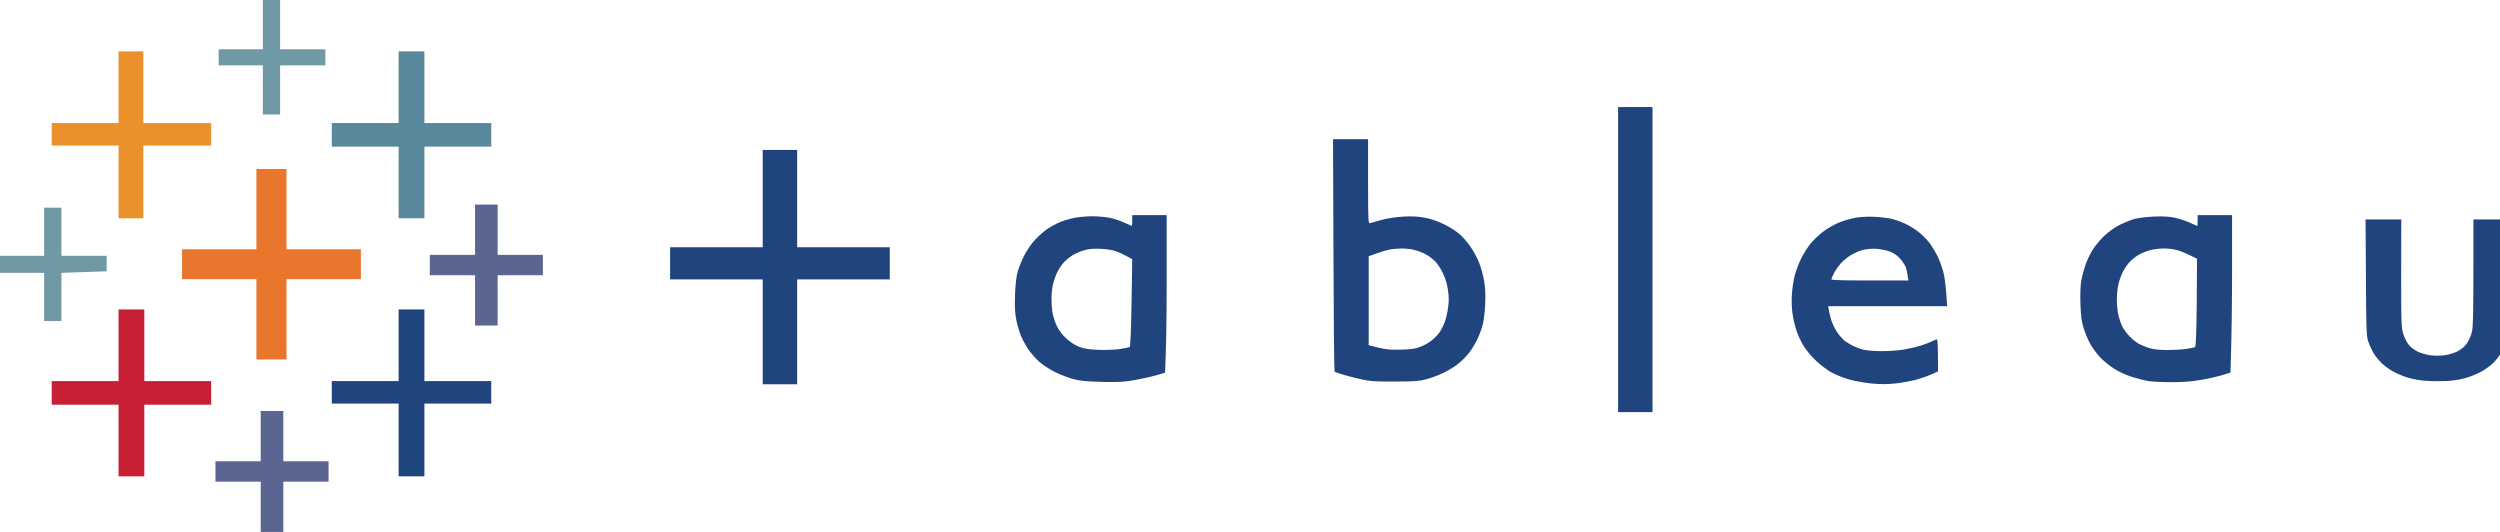 <svg xmlns="http://www.w3.org/2000/svg" width="141" height="30" viewBox="0 0 141 30" fill="none"><g clip-path="url(#clip0_2187_8773)"><path d="M14.825 1.387V2.779H12.334V3.685H14.825V6.458H15.798V3.685H18.351V2.779H15.798V0H14.825V1.387Z" fill="#7099A6"></path><path d="M6.686 4.919V6.94H2.916V8.208H6.686V12.311H8.084V8.208H11.91V6.94H8.084V2.898H6.686V4.919Z" fill="#EB912C"></path><path d="M22.483 4.919V6.94H18.713V8.27H22.483V12.311H23.937V8.27H27.707V6.94H23.937V2.898H22.483V4.919Z" fill="#59879B"></path><path d="M14.462 11.795V14.059H10.268V15.746H14.462V20.274H16.16V15.746H20.354V14.059H16.16V9.531H14.462V11.795Z" fill="#E8762C"></path><path d="M26.793 12.954V14.375H24.24V15.524H26.793V18.36H28.067V15.524H30.619V14.375H28.067V11.539H26.793V12.954Z" fill="#5B6591"></path><path d="M2.49 13.069V14.428H0V15.39H2.49V18.107H3.464V15.39L6.017 15.3V14.428H3.464V11.711H2.49V13.069Z" fill="#7099A6"></path><path d="M6.686 19.474V21.494H2.916V22.825H6.686V26.866H8.14V22.825H11.91V21.494H8.14V17.453H6.686V19.474Z" fill="#C72035"></path><path d="M22.483 19.474V21.494H18.713V22.762H22.483V26.866H23.937V22.762H27.707V21.494H23.937V17.453H22.483V19.474Z" fill="#1F447E"></path><path d="M14.705 24.6V26.015H12.152V27.165H14.705V30H15.979V27.165H18.531V26.015H15.979V23.18H14.705V24.6Z" fill="#5B6591"></path><path d="M93.201 6.039V23.246H91.26V6.039H93.201ZM44.959 8.456V13.946H50.183V15.758H44.959V21.673H43.017V15.758H37.793V13.946H43.017V8.456H44.959ZM105.721 12.226C106.072 12.243 106.519 12.299 106.723 12.35C106.921 12.401 107.25 12.52 107.448 12.616C107.651 12.707 107.98 12.905 108.178 13.058C108.382 13.211 108.665 13.494 108.812 13.686C108.959 13.879 109.168 14.229 109.282 14.461C109.395 14.694 109.542 15.101 109.61 15.367C109.678 15.633 109.757 16.171 109.819 17.269H103.106L103.146 17.495C103.163 17.62 103.236 17.886 103.293 18.084C103.355 18.282 103.514 18.593 103.638 18.769C103.763 18.944 103.95 19.154 104.046 19.227C104.148 19.301 104.352 19.425 104.504 19.505C104.652 19.578 104.912 19.674 105.082 19.72C105.252 19.765 105.704 19.805 106.112 19.805C106.514 19.805 107.091 19.765 107.391 19.714C107.691 19.663 108.116 19.561 108.331 19.493C108.546 19.425 108.829 19.318 108.953 19.256C109.078 19.193 109.208 19.137 109.242 19.137C109.28 19.137 109.302 19.453 109.304 20.767L109.304 20.948L108.97 21.101C108.784 21.186 108.399 21.322 108.104 21.407C107.81 21.486 107.272 21.588 106.904 21.627C106.401 21.678 106.061 21.678 105.535 21.627C105.15 21.588 104.589 21.486 104.289 21.401C103.989 21.316 103.553 21.146 103.327 21.022C103.095 20.897 102.704 20.608 102.455 20.376C102.201 20.144 101.884 19.765 101.737 19.533C101.589 19.301 101.408 18.905 101.323 18.656C101.238 18.407 101.137 17.971 101.097 17.694C101.052 17.382 101.04 16.946 101.063 16.607C101.08 16.29 101.154 15.814 101.221 15.548C101.289 15.282 101.454 14.846 101.584 14.58C101.714 14.314 101.957 13.935 102.116 13.737C102.28 13.539 102.603 13.233 102.835 13.058C103.067 12.882 103.457 12.662 103.701 12.56C103.938 12.458 104.352 12.339 104.612 12.288C104.923 12.231 105.297 12.209 105.721 12.226ZM125.889 12.135V15.169C125.889 16.839 125.872 18.837 125.798 21.016L125.311 21.163C125.045 21.242 124.508 21.367 124.111 21.429C123.608 21.52 123.127 21.554 122.476 21.554C121.961 21.554 121.366 21.525 121.151 21.491C120.936 21.452 120.511 21.344 120.212 21.248C119.889 21.146 119.47 20.948 119.21 20.778C118.955 20.614 118.604 20.326 118.423 20.127C118.247 19.935 117.998 19.595 117.879 19.38C117.761 19.165 117.596 18.769 117.517 18.509C117.398 18.129 117.364 17.835 117.336 17.15C117.319 16.601 117.336 16.114 117.381 15.848C117.421 15.616 117.523 15.226 117.608 14.977C117.687 14.727 117.874 14.331 118.021 14.099C118.163 13.867 118.468 13.499 118.7 13.284C118.961 13.046 119.3 12.803 119.578 12.667C119.827 12.548 120.189 12.401 120.393 12.345C120.591 12.294 121.083 12.231 121.485 12.214C122.023 12.192 122.334 12.214 122.668 12.282C122.923 12.339 123.302 12.463 123.523 12.565C123.738 12.662 123.925 12.746 123.93 12.741C123.941 12.741 123.946 12.627 123.947 12.481L123.947 12.135H125.889ZM65.8 12.135L65.8 15.909L65.799 16.303C65.795 18.075 65.77 19.814 65.709 21.016L65.222 21.163C64.956 21.242 64.396 21.367 63.977 21.441C63.338 21.548 63.049 21.559 62.126 21.537C61.272 21.514 60.926 21.48 60.547 21.384C60.275 21.31 59.811 21.135 59.511 20.988C59.194 20.829 58.815 20.58 58.6 20.393C58.402 20.212 58.119 19.89 57.983 19.68C57.842 19.465 57.655 19.125 57.575 18.927C57.496 18.729 57.377 18.333 57.321 18.056C57.242 17.648 57.224 17.348 57.247 16.635C57.276 15.95 57.315 15.616 57.411 15.277C57.485 15.027 57.655 14.62 57.785 14.371C57.915 14.122 58.175 13.743 58.368 13.533C58.566 13.318 58.889 13.035 59.087 12.899C59.285 12.769 59.613 12.594 59.817 12.514C60.015 12.435 60.377 12.328 60.621 12.282C60.864 12.237 61.317 12.197 61.623 12.197C61.934 12.197 62.375 12.243 62.613 12.288C62.845 12.339 63.213 12.463 63.434 12.565C63.649 12.662 63.836 12.746 63.841 12.741C63.847 12.741 63.858 12.605 63.858 12.441V12.135H65.8ZM77.16 7.85L77.16 10.727C77.162 12.501 77.179 12.614 77.267 12.588C77.33 12.565 77.624 12.486 77.924 12.401C78.281 12.305 78.711 12.243 79.169 12.214C79.69 12.192 79.996 12.209 80.38 12.282C80.709 12.345 81.099 12.48 81.445 12.65C81.745 12.797 82.141 13.046 82.328 13.211C82.509 13.369 82.797 13.703 82.962 13.952C83.131 14.201 83.341 14.597 83.431 14.841C83.528 15.078 83.647 15.526 83.703 15.837C83.771 16.244 83.788 16.595 83.765 17.15C83.748 17.563 83.686 18.078 83.629 18.294C83.579 18.509 83.443 18.877 83.335 19.108C83.228 19.341 83.013 19.697 82.86 19.895C82.713 20.093 82.412 20.388 82.197 20.552C81.988 20.716 81.603 20.942 81.354 21.056C81.105 21.174 80.692 21.322 80.443 21.39C80.052 21.497 79.803 21.514 78.682 21.52C77.624 21.525 77.279 21.503 76.86 21.412C76.577 21.35 76.107 21.231 75.824 21.152C75.541 21.073 75.292 20.982 75.269 20.959C75.247 20.937 75.218 17.982 75.207 14.388L75.184 7.85H77.16ZM135.432 12.379L135.426 15.412L135.426 15.651C135.426 15.69 135.426 15.728 135.426 15.765L135.426 16.193C135.428 18.077 135.44 18.439 135.514 18.729L135.522 18.76C135.529 18.785 135.537 18.811 135.545 18.837C135.619 19.063 135.754 19.329 135.868 19.465C135.975 19.59 136.202 19.759 136.371 19.839C136.536 19.918 136.853 20.009 137.068 20.037C137.3 20.071 137.628 20.071 137.86 20.037C138.075 20.009 138.392 19.918 138.556 19.839C138.726 19.759 138.953 19.59 139.06 19.465C139.173 19.329 139.315 19.063 139.383 18.837C139.392 18.807 139.4 18.779 139.408 18.749L139.414 18.726C139.484 18.427 139.498 17.888 139.501 14.535L139.501 14.264C139.501 14.218 139.501 14.171 139.501 14.124L139.501 13.379C139.501 13.327 139.501 13.274 139.501 13.22L139.502 12.379H141.488L141.477 15.656C141.472 18.39 141.467 18.859 141.388 19.169L141.381 19.196C141.377 19.209 141.373 19.223 141.369 19.236L141.361 19.263L141.352 19.29C141.285 19.488 141.143 19.788 141.035 19.952C140.928 20.122 140.741 20.354 140.611 20.478C140.486 20.603 140.215 20.801 140.017 20.92C139.819 21.039 139.434 21.203 139.168 21.288C138.862 21.384 138.454 21.457 138.075 21.486C137.736 21.503 137.192 21.503 136.858 21.48C136.479 21.457 136.066 21.384 135.766 21.288C135.494 21.203 135.115 21.039 134.911 20.92C134.713 20.801 134.447 20.603 134.317 20.478C134.192 20.354 134 20.122 133.892 19.952C133.79 19.788 133.649 19.488 133.581 19.29L133.576 19.276L133.567 19.25C133.559 19.224 133.551 19.197 133.543 19.169L133.536 19.141C133.46 18.829 133.454 18.294 133.439 15.656L133.417 12.379H135.432ZM122 14.014C121.785 14.014 121.457 14.06 121.276 14.105C121.089 14.156 120.806 14.269 120.642 14.36C120.478 14.45 120.24 14.637 120.11 14.778C119.979 14.92 119.81 15.169 119.725 15.339C119.64 15.503 119.532 15.809 119.481 16.018C119.43 16.222 119.391 16.624 119.391 16.907C119.391 17.19 119.43 17.592 119.481 17.795C119.532 18.005 119.629 18.288 119.702 18.429C119.776 18.571 119.962 18.82 120.115 18.978C120.268 19.142 120.517 19.335 120.664 19.409C120.817 19.488 121.089 19.595 121.276 19.646C121.485 19.709 121.83 19.742 122.232 19.742C122.572 19.742 123.053 19.714 123.291 19.68C123.534 19.646 123.766 19.595 123.8 19.573C123.851 19.544 123.879 18.814 123.896 17.065L123.913 14.592C123.302 14.28 122.962 14.15 122.759 14.099C122.56 14.048 122.221 14.009 122 14.014ZM61.181 14.105C61 14.156 60.717 14.269 60.553 14.36C60.389 14.45 60.151 14.637 60.021 14.778C59.891 14.92 59.715 15.169 59.636 15.339C59.551 15.503 59.443 15.809 59.392 16.018C59.341 16.222 59.302 16.595 59.302 16.844C59.302 17.093 59.33 17.461 59.364 17.66C59.404 17.858 59.506 18.186 59.602 18.384C59.715 18.622 59.896 18.865 60.128 19.08C60.355 19.29 60.621 19.465 60.853 19.556C61.136 19.669 61.362 19.703 61.945 19.731C62.358 19.748 62.879 19.726 63.156 19.686C63.422 19.646 63.672 19.595 63.711 19.573C63.756 19.544 63.79 18.758 63.819 17.071L63.858 14.614C63.36 14.343 63.083 14.218 62.913 14.162C62.749 14.099 62.364 14.043 62.064 14.031C61.69 14.014 61.413 14.037 61.181 14.105ZM79.016 14.014C78.784 14.02 78.479 14.048 78.349 14.077C78.213 14.105 77.901 14.201 77.647 14.292L77.194 14.45V19.471C78.145 19.72 78.349 19.737 78.982 19.72C79.605 19.703 79.809 19.674 80.109 19.561C80.307 19.482 80.584 19.335 80.715 19.227C80.85 19.125 81.043 18.933 81.145 18.803C81.246 18.673 81.394 18.401 81.467 18.203C81.546 18.005 81.637 17.625 81.671 17.36C81.722 16.997 81.722 16.748 81.665 16.363C81.62 16.018 81.524 15.707 81.382 15.412C81.269 15.169 81.071 14.869 80.947 14.745C80.822 14.62 80.596 14.444 80.443 14.36C80.296 14.269 80.007 14.156 79.803 14.105C79.605 14.048 79.249 14.009 79.016 14.014ZM105.048 14.099C104.867 14.15 104.572 14.28 104.391 14.388C104.21 14.495 103.955 14.705 103.819 14.852C103.689 15.005 103.514 15.254 103.435 15.412C103.355 15.571 103.287 15.724 103.287 15.758C103.287 15.795 103.981 15.818 105.264 15.82L107.634 15.82C107.572 15.373 107.516 15.152 107.47 15.033C107.419 14.92 107.272 14.705 107.142 14.563C106.984 14.388 106.791 14.263 106.57 14.178C106.384 14.116 106.044 14.048 105.812 14.031C105.54 14.02 105.263 14.043 105.048 14.099Z" fill="#1F447E"></path></g><defs><clipPath id="clip0_2187_8773"><rect width="141" height="30" fill="white"></rect></clipPath></defs></svg>